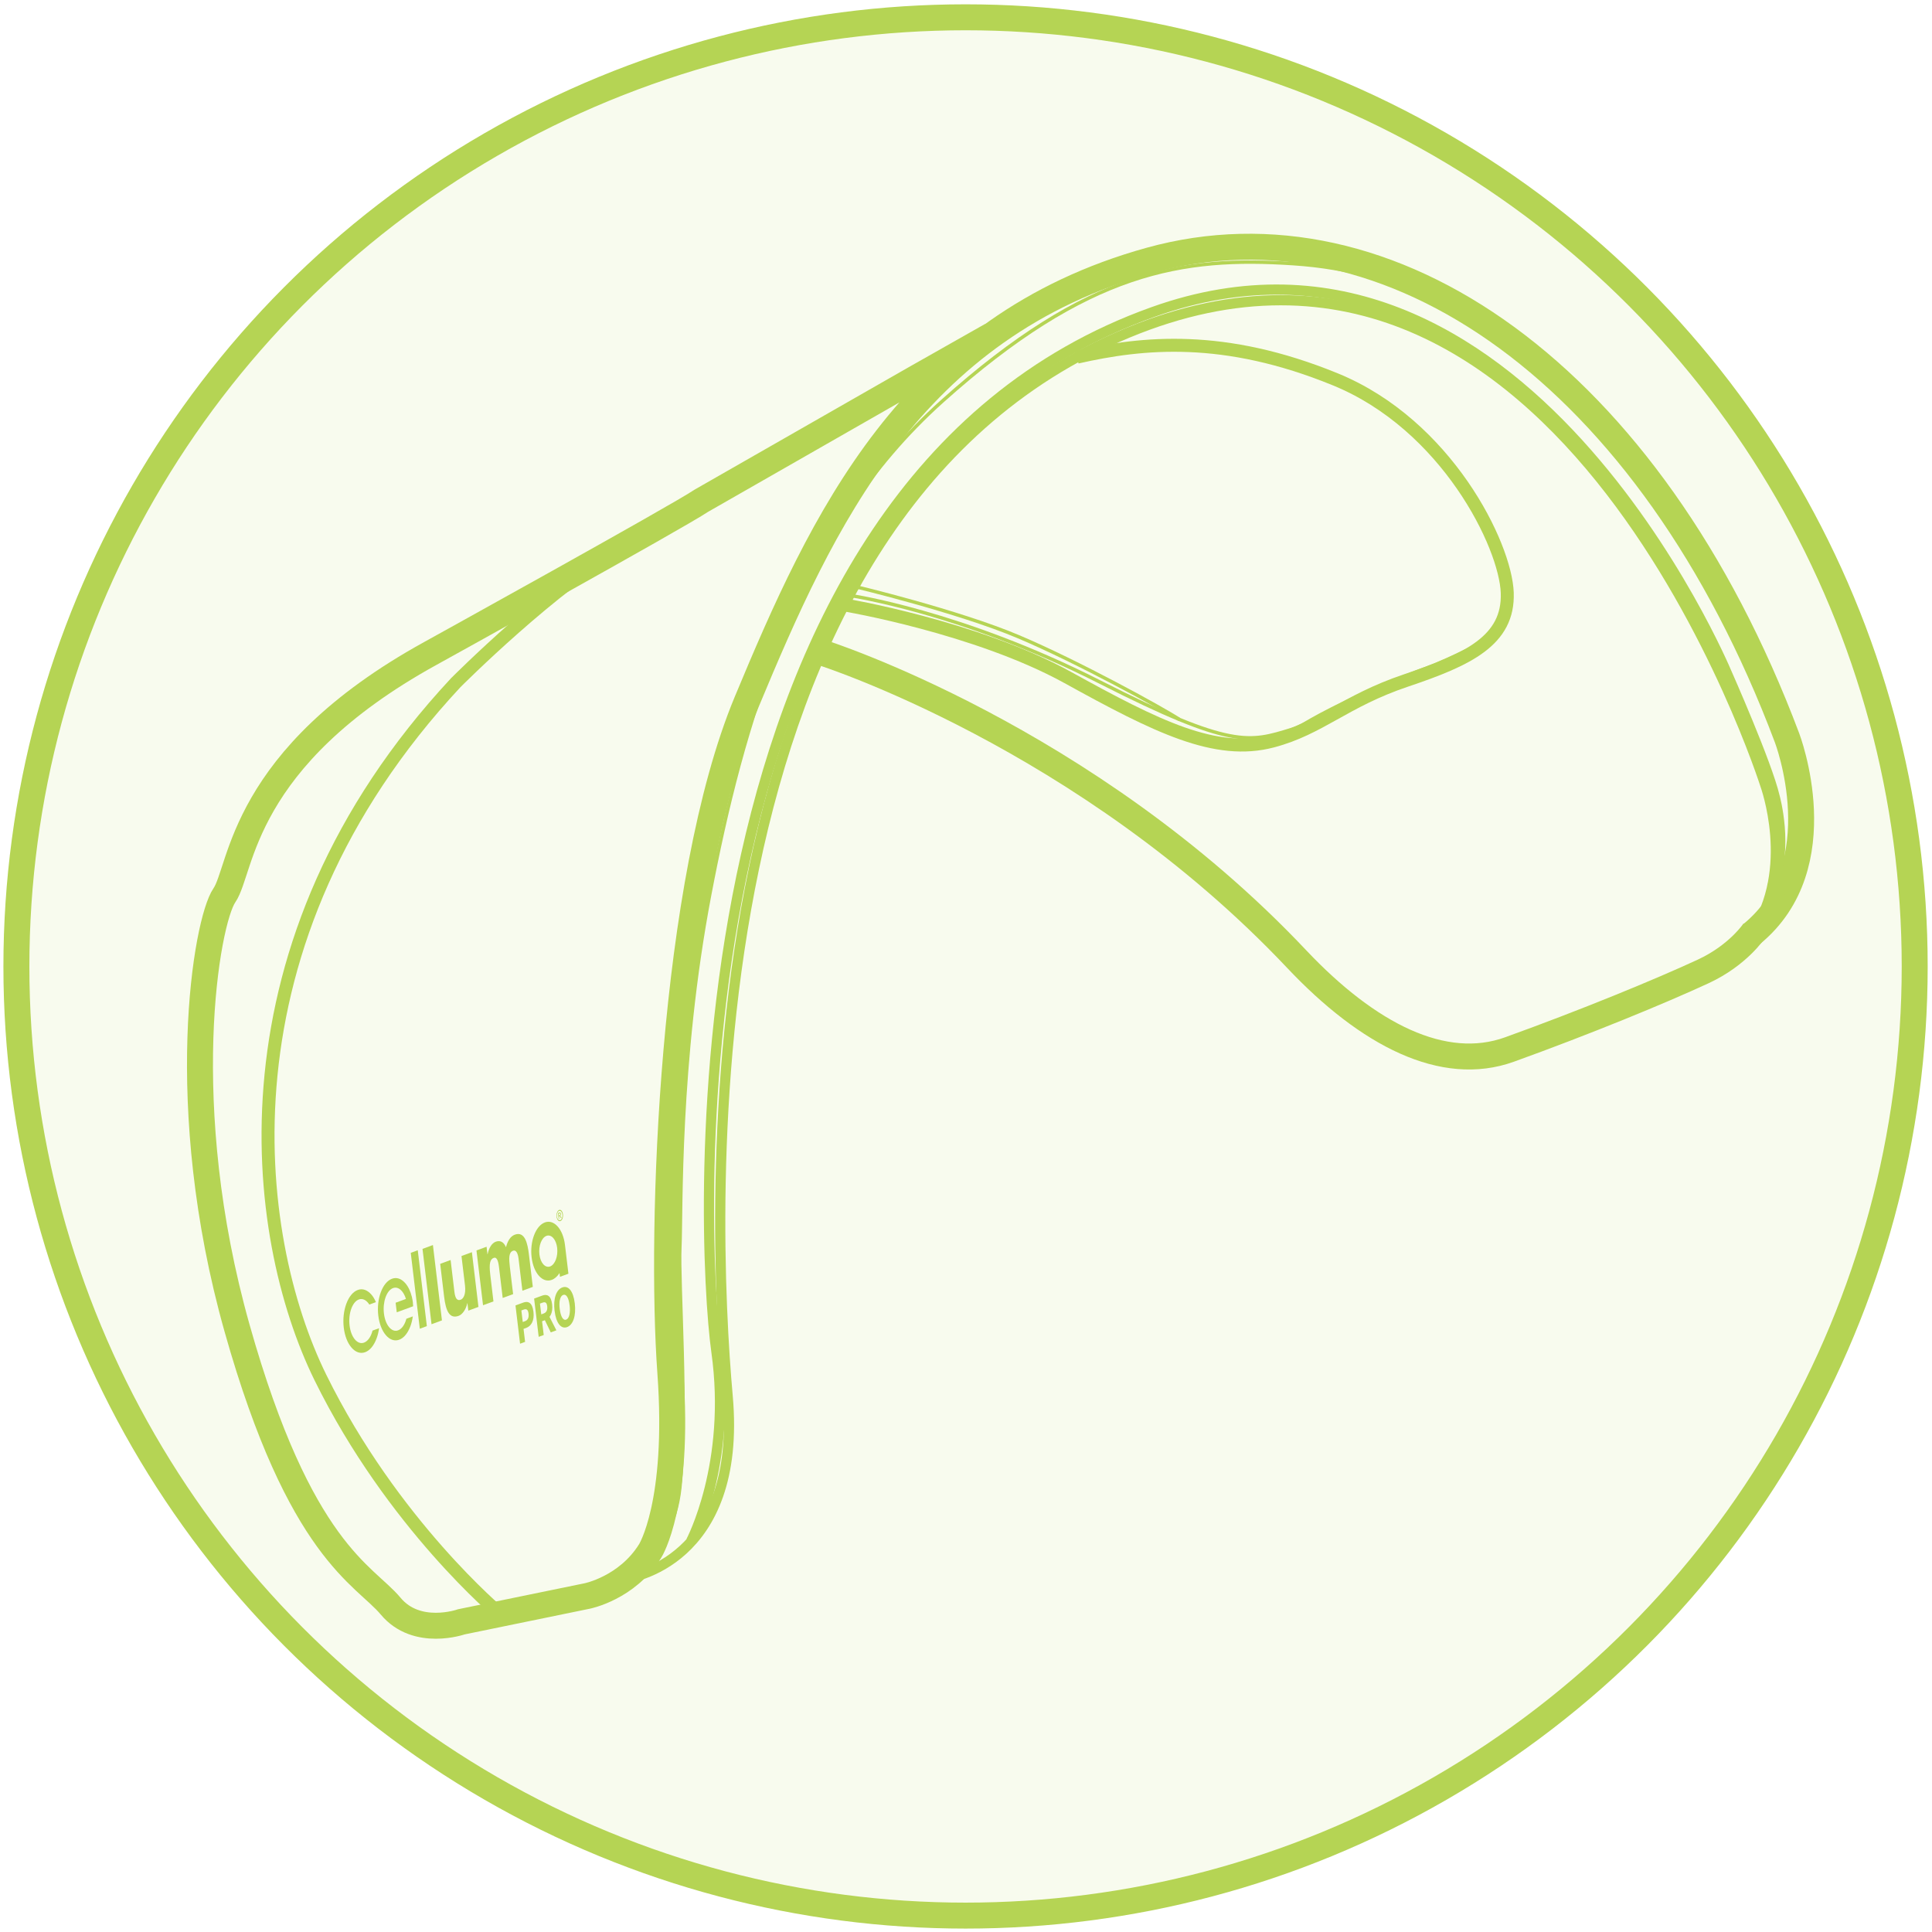<svg viewBox="0 0 595.28 595.28" xmlns="http://www.w3.org/2000/svg" id="Compact">
  <defs>
    <style>
      .cls-1, .cls-2 {
        fill: #b5d454;
      }

      .cls-2 {
        isolation: isolate;
        opacity: .1;
      }

      .cls-3 {
        stroke-width: 1.05px;
      }

      .cls-3, .cls-4, .cls-5, .cls-6 {
        fill: none;
        stroke: #b5d454;
        stroke-miterlimit: 10;
      }

      .cls-4 {
        stroke-width: 3.14px;
      }

      .cls-5 {
        stroke-width: 8px;
      }

      .cls-6 {
        stroke-width: 4px;
      }
    </style>
  </defs>
  <g id="FUll_color">
    <circle r="292.45" cy="297.78" cx="297.5" class="cls-2"></circle>
  </g>
  <g id="Outline">
    <circle r="292.45" cy="297.78" cx="297.5" class="cls-5"></circle>
  </g>
  <g>
    <path d="M539.64,287.86c26.08-21.24,10.96-60.56,10.96-60.56-42.23-112.15-122.53-167.53-196.26-147.1-73.73,20.42-101.07,80.3-124.26,136.03-23.19,55.73-26.74,162.34-23.54,206.64,2.94,40.67-6.23,55.03-6.23,55.03-7.1,11.42-19.38,13.85-19.38,13.85l-38.77,7.96s-13.73,4.85-21.81-4.85c-8.08-9.69-27.92-16.84-47.3-85.61-19.38-68.76-9.46-125.3-3.92-133.38,5.54-8.08,4.85-42.23,63.46-74.53,0,0,76.38-42.23,83.53-47.07l65.76-37.61,23.65-13.39" class="cls-5"></path>
    <path d="M189.67,488.16s17.39-6.8,19.81-29.82c2.42-23.02-.52-63.34,0-74.07s-.69-56.77,9.17-108.51c9.86-51.75,26.65-111.8,71.65-152.12,45-40.32,74.07-44.65,108.17-42.4s66.8,17.31,106.78,67.32c0,0,36.17,45.34,46.04,90.51,0,0,3.98,26.54-2.83,38.42" class="cls-3"></path>
    <path d="M193.22,486.25s35.58-4.49,30.98-56.12c-4.85-54.34-14.54-270.33,123.22-327.55,134.66-55.94,196.49,139.26,196.49,139.26,0,0,9.5,25.92-3.91,45.73" class="cls-4"></path>
    <path d="M212.92,474.88s12.67-23.8,7.82-58.41c-4.85-34.61-15.66-266.62,134.53-320.34,113.53-40.61,176.76,111.22,176.76,111.22,0,0,12.43,28.01,14.77,38.13,0,0,4.37,15.49-.77,27.8" class="cls-4"></path>
    <path d="M154.11,497.25s-33.18-27.66-55.39-72.83c-21.41-43.54-33.06-133.78,41.71-214.08,0,0,30.81-30.92,52.79-42.81" class="cls-6"></path>
    <path d="M253.1,201.02s81.55,25.77,146.41,94.47c22.06,23.37,45.26,35.21,65.59,27.88,23.05-8.31,46.45-17.92,59.71-24.07,10.82-5.02,15.73-12.56,15.73-12.56" class="cls-5"></path>
    <path d="M260.13,186.37s40.72,6.85,68.83,22.36c27.46,15.16,45.61,24.25,63.11,19.61,14.78-3.91,22.15-12.29,41.19-18.69,19.04-6.4,31.67-12.29,31.15-27-.52-14.71-18.69-51.75-52.96-65.76-34.27-14.02-59.31-11.45-79.59-6.85" class="cls-6"></path>
    <path d="M261.68,183.44s34.34,4.92,77.26,26.73c40.55,20.6,46.09,18.55,58.9,14.63,1.48-.45,2.91-1.09,4.24-1.88,4.47-2.66,16.87-9.49,37.87-17.24,7.93-2.92,19.2-9.03,19.2-9.03" class="cls-3"></path>
    <path d="M263.54,180.75s31.61,7.56,50.19,15.4c18.58,7.85,45.18,22.52,49.65,25.52" class="cls-3"></path>
    <g>
      <g>
        <polygon points="126.56 386.02 128.72 385.22 131.52 408.6 129.35 409.4 126.56 386.02" class="cls-1"></polygon>
        <path d="M114.78,409.99c-.47,1.84-1.41,3.25-2.63,3.7-2.01.74-4.01-1.63-4.44-5.29-.44-3.67.84-7.27,2.85-8.01,1.19-.44,2.38.21,3.24,1.57l2.03-.75c-.39-.92-.86-1.72-1.42-2.35-1.26-1.44-2.74-1.94-4.18-1.4-1.45.54-2.71,2.04-3.52,4.25-.81,2.19-1.09,4.8-.79,7.35s1.16,4.75,2.4,6.17c1.25,1.44,2.74,1.94,4.2,1.4s2.69-2.04,3.51-4.24c.37-.97.62-2.04.77-3.15l-2.02.74Z" class="cls-1"></path>
        <path d="M127.23,401.41c-.07-.59-.17-1.17-.3-1.71l-.02-.16h-.02c-.42-1.71-1.11-3.15-2.01-4.17-1.23-1.41-2.68-1.9-4.1-1.37-1.42.53-2.65,2-3.45,4.16-.79,2.14-1.07,4.7-.77,7.2s1.14,4.65,2.35,6.05c1.22,1.41,2.68,1.9,4.11,1.37,1.41-.52,2.63-2,3.43-4.15.35-.93.6-1.96.74-3.03l-1.98.73c-.47,1.78-1.38,3.14-2.56,3.57-1.97.73-3.92-1.6-4.35-5.18-.43-3.59.82-7.11,2.79-7.84,1.62-.6,3.22.84,3.99,3.34l-3.18,1.17.35,2.95,4.99-1.84h0s.06-.03.06-.03c-.02-.35-.05-.69-.09-1.04" class="cls-1"></path>
        <polygon points="130.18 384.8 133.39 383.62 136.17 406.83 132.96 408.02 130.18 384.8" class="cls-1"></polygon>
        <path d="M147.42,402.68l-3.12,1.15-.28-2.31h-.04c-.4,1.96-1.52,3.49-2.65,3.91-2.81,1.04-3.96-1.46-4.49-5.88l-1.21-10.14,3.21-1.18,1.17,9.79c.27,2.24.93,2.81,1.95,2.44.7-.26,1.66-1.43,1.31-4.42l-1.08-9.04,3.21-1.18,2.02,16.87Z" class="cls-1"></path>
        <path d="M146.8,385.29l3.12-1.15.28,2.31h.04c.38-1.92,1.29-3.41,2.48-3.85s2.4-.17,3.18,1.68c.56-2.07,1.41-3.37,2.73-3.86,3.12-1.15,3.94,2.79,4.33,6.01l1.21,10.08-3.21,1.18-1.19-9.92c-.22-1.82-.86-2.71-1.69-2.4-1.38.51-1.29,2.38-.97,5.11l.99,8.26-3.21,1.18-1.15-9.59c-.24-1.98-.73-3.09-1.59-2.77-1.15.42-1.51,1.74-1.09,5.19l.98,8.23-3.21,1.18-2.02-16.87Z" class="cls-1"></path>
        <path d="M167.88,376.65c-2.84,1.05-4.67,5.86-4.08,10.75.58,4.89,3.36,8,6.2,6.95.92-.34,1.74-1.08,2.4-2.1l.14,1.16,2.6-.96-1.06-8.85c-.58-4.89-3.36-8-6.2-6.95M169.5,390.21c-1.51.56-2.99-1.1-3.3-3.7-.31-2.6.66-5.16,2.17-5.72s2.99,1.1,3.3,3.7-.66,5.16-2.17,5.72" class="cls-1"></path>
        <path d="M172.25,372.8c.17-.06.34-.05.52.04.18.09.33.25.45.5.12.24.2.51.24.81s.03.6-.03.9c-.05.3-.15.56-.29.77-.14.21-.3.35-.47.41s-.35.05-.52-.04c-.18-.09-.32-.26-.44-.5-.12-.24-.2-.51-.23-.8s-.03-.6.03-.91c.06-.31.16-.56.3-.77.14-.21.3-.34.46-.4ZM172.29,373.08c-.14.05-.27.16-.39.34-.12.17-.2.39-.25.64-.05.26-.06.51-.03.76s.09.47.19.67c.1.2.22.34.37.42s.29.09.44.04.27-.17.39-.34.2-.39.24-.64c.05-.25.05-.5.02-.75s-.1-.47-.2-.68c-.1-.2-.23-.34-.37-.41-.15-.07-.29-.09-.43-.03ZM172.14,375.62l-.22-1.84.37-.14c.13-.05.22-.06.28-.05.06.01.11.06.16.13.04.07.07.16.08.25.02.13,0,.26-.04.38-.04.12-.11.2-.2.25.04.01.08.03.1.06.05.06.12.16.2.31l.17.31-.21.08-.13-.26c-.1-.2-.18-.32-.23-.36-.04-.03-.09-.03-.15-.01l-.1.04.09.78-.17.06ZM172.18,374.52l.21-.08c.1-.04.17-.09.2-.15.03-.06.04-.14.03-.22,0-.05-.02-.1-.04-.14-.02-.04-.05-.06-.08-.07-.03,0-.09,0-.18.03l-.2.07.07.56Z" class="cls-1"></path>
      </g>
      <g>
        <path d="M158.83,402.23l2.35-.87c1.51-.56,2.83-.08,3.18,2.79s-.75,4.45-2.2,4.99l-.85.31.48,4-1.55.57-1.41-11.79ZM161.82,407.05c.85-.31,1.18-1.12,1.03-2.34s-.66-1.51-1.5-1.2l-.71.26.43,3.56.76-.28Z" class="cls-1"></path>
        <path d="M164.57,400.11l2.47-.91c1.45-.54,2.75-.11,3.08,2.7.32,2.71-.73,4.32-2.18,4.85l-.92.34.51,4.24-1.55.57-1.41-11.79ZM167.56,404.68c.81-.3,1.18-1.06,1.04-2.22s-.62-1.39-1.44-1.09l-.79.29.4,3.32.79-.29ZM167.58,406.15l.87-2.1,2.98,5.84-1.73.64-2.12-4.38Z" class="cls-1"></path>
        <path d="M170.87,403.89c-.46-3.85.54-6.53,2.39-7.21s3.38,1.08,3.84,4.91c.46,3.85-.53,6.63-2.37,7.31s-3.39-1.16-3.85-5.02ZM175.5,402.18c-.28-2.36-1.04-3.54-1.97-3.2s-1.36,1.96-1.07,4.32,1.05,3.65,1.99,3.3,1.34-2.06,1.06-4.42Z" class="cls-1"></path>
      </g>
    </g>
  </g>
</svg>